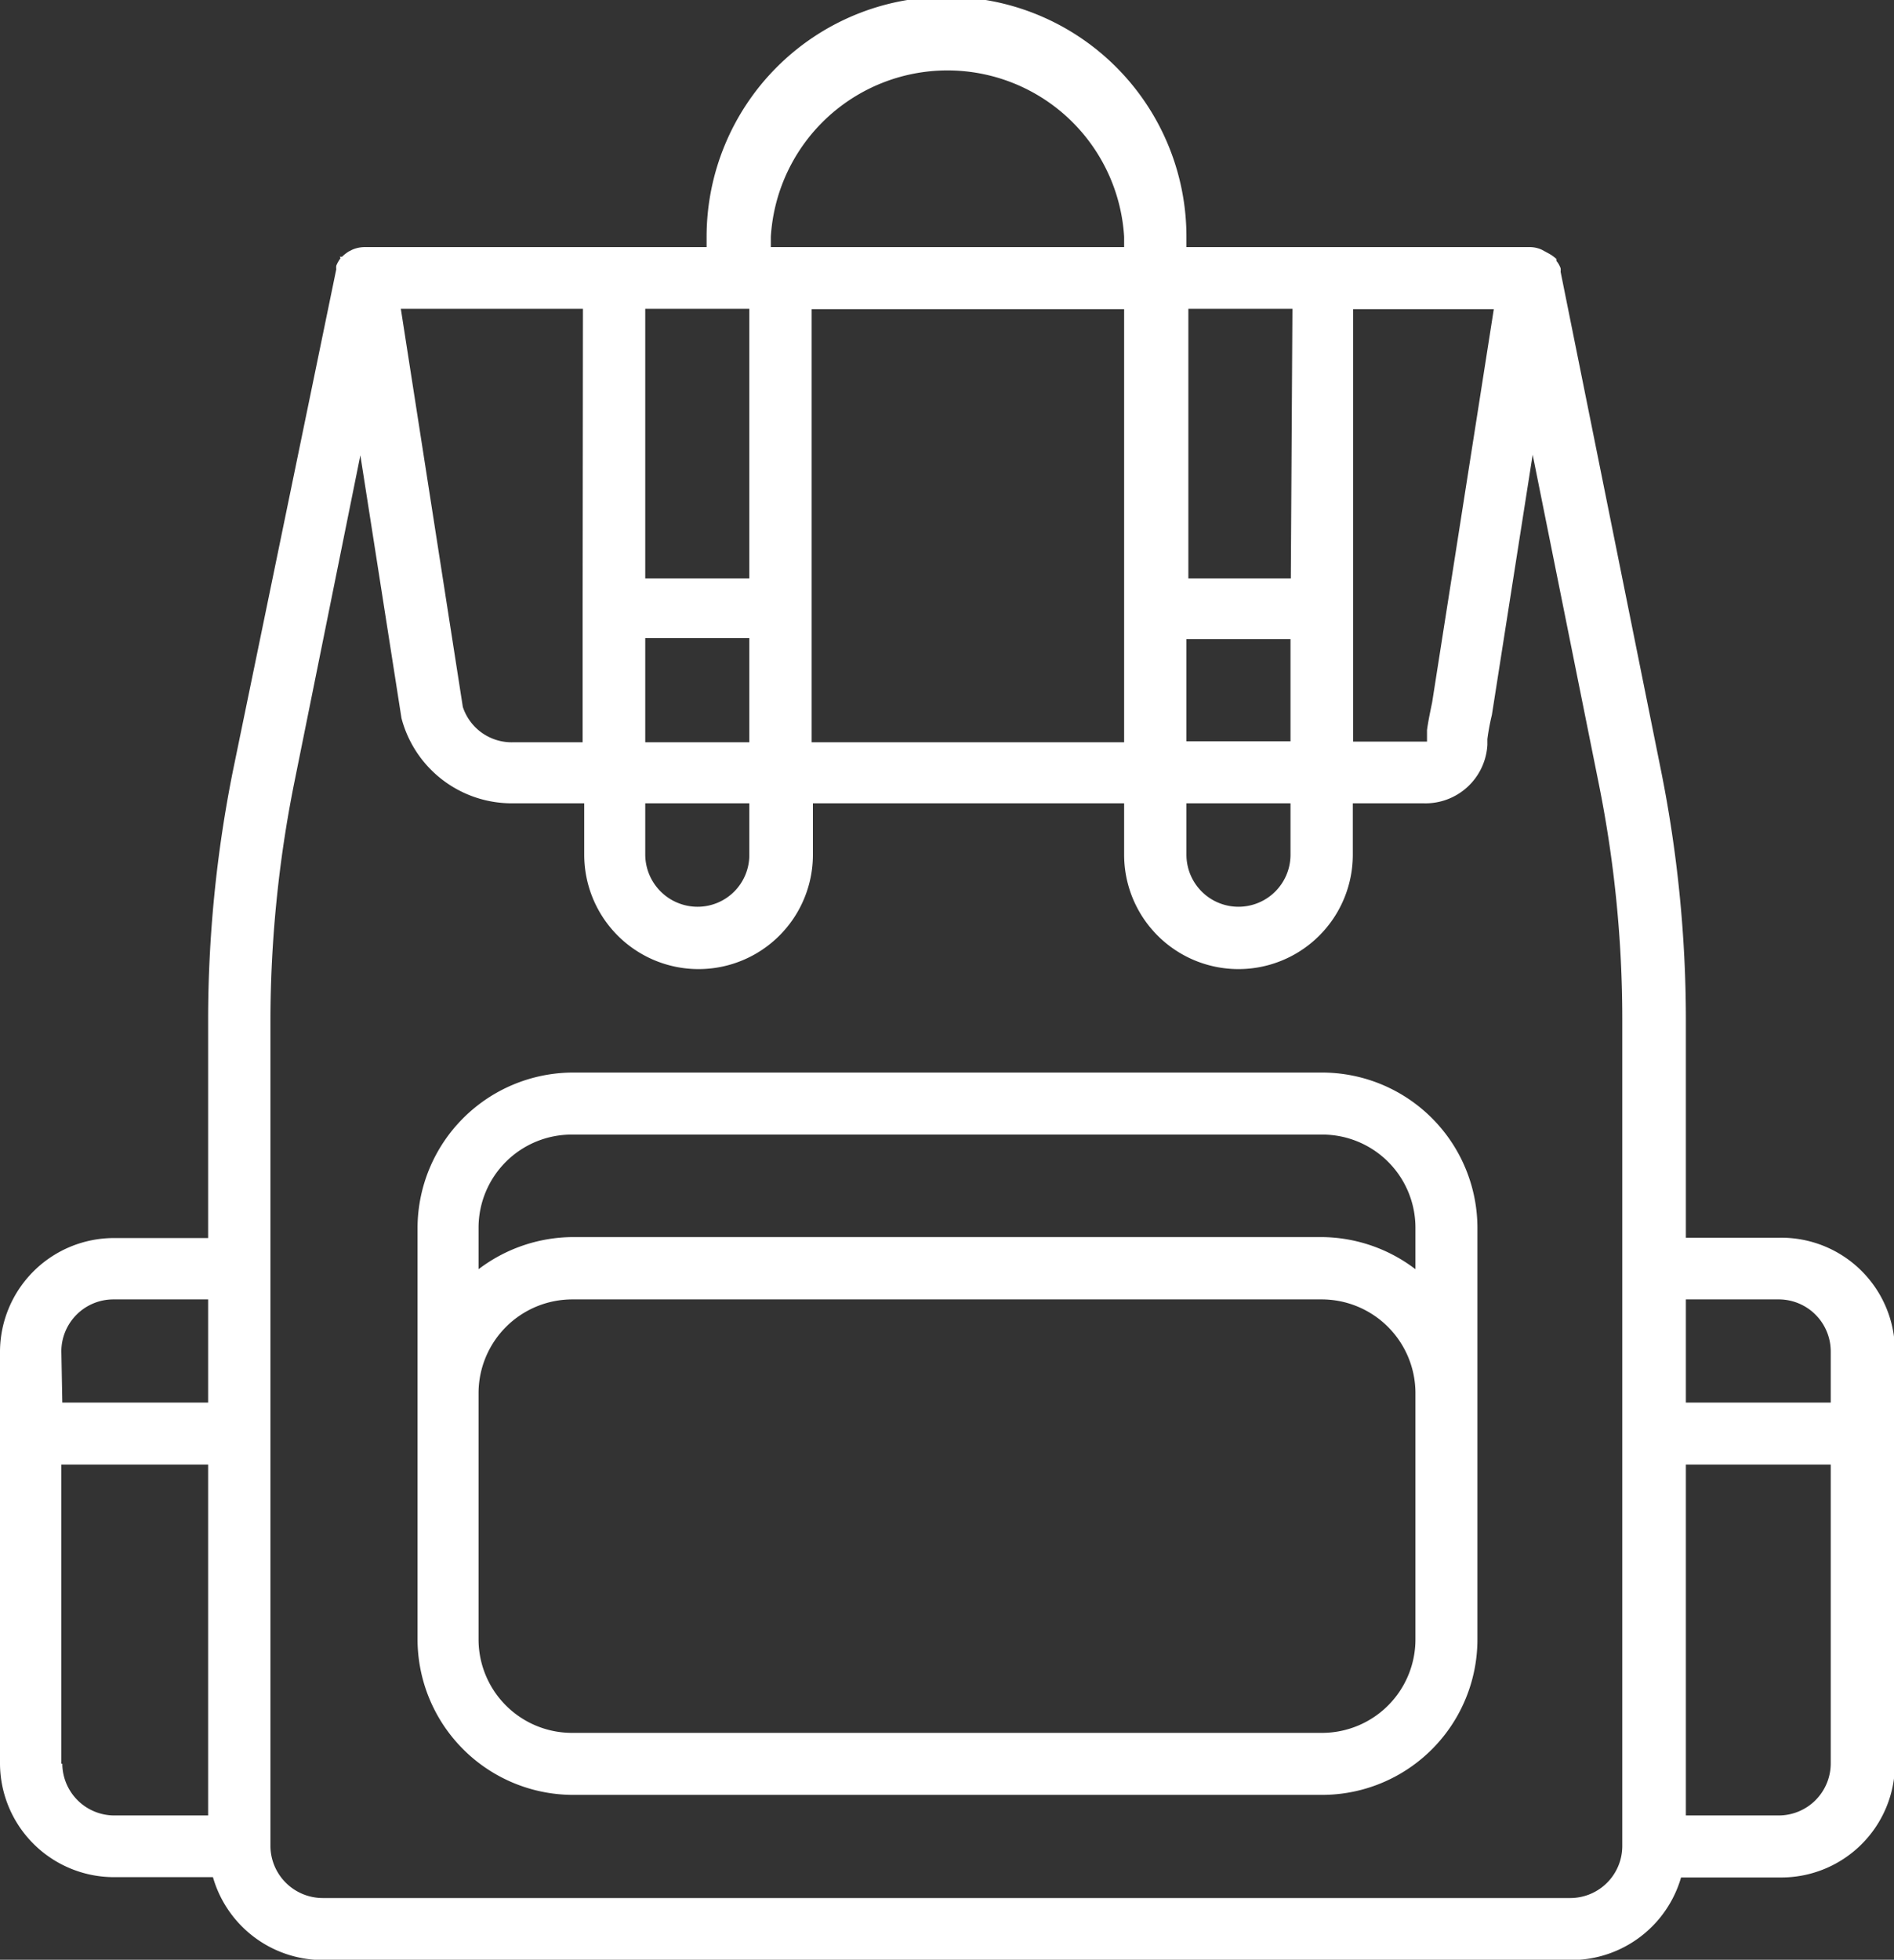 <svg xmlns="http://www.w3.org/2000/svg" width="58.97" height="60.99" viewBox="0 0 58.97 60.99"><rect x="0" y="0" width="58.97" height="60.99" fill="#333333" stroke="none"/><title>Backpack</title><path d="M17.82,55.86H41.15A4.84,4.84,0,0,0,46,51V38.2a4.84,4.84,0,0,0-4.86-4.82H17.82A4.85,4.85,0,0,0,13,38.2V51A4.85,4.85,0,0,0,17.82,55.86Zm0-20.55H41.15a2.9,2.9,0,0,1,2.92,2.89v1.3a4.86,4.86,0,0,0-2.92-1H17.82a4.89,4.89,0,0,0-2.92,1V38.2A2.9,2.9,0,0,1,17.82,35.31ZM41.15,53.93H17.82A2.91,2.91,0,0,1,14.9,51V43.33a2.92,2.92,0,0,1,2.92-2.89H41.15a2.92,2.92,0,0,1,2.92,2.89V51A2.91,2.91,0,0,1,41.15,53.93ZM55.41,38.52H52.49V31.74A39.48,39.48,0,0,0,51.72,24L48.59,8.46s0,0,0,0a.49.49,0,0,0,0-.11.76.76,0,0,0-.13-.23s0,0,0-.06l0,0a1.25,1.25,0,0,0-.22-.16L48,7.77a.91.91,0,0,0-.37-.08H36.94V7.37A7.46,7.46,0,0,0,22,7.37v.32H11.34a1,1,0,0,0-.37.08l-.1.05a1.18,1.18,0,0,0-.22.17s0,0-.05,0,0,0,0,.05a1,1,0,0,0-.13.23.49.49,0,0,0,0,.11l0,0L7.25,24a39.48,39.48,0,0,0-.77,7.75v6.78H3.56A3.55,3.55,0,0,0,0,42.05V54.89a3.55,3.55,0,0,0,3.56,3.53H6.63A3.56,3.56,0,0,0,10.05,61H48.93a3.56,3.56,0,0,0,3.41-2.57h3.07A3.54,3.54,0,0,0,59,54.89V42.05A3.54,3.54,0,0,0,55.41,38.52ZM57,54.89a1.62,1.62,0,0,1-1.62,1.61H52.49V45.58H57v9.31Zm-55.09,0V45.58H6.48V56.5H3.56a1.62,1.62,0,0,1-1.62-1.61Zm0-12.84a1.62,1.62,0,0,1,1.62-1.61H6.48v3.21H1.94ZM8.42,57.46V31.74a37.91,37.91,0,0,1,.74-7.37l2.06-10.2,1.28,8.18A3.55,3.55,0,0,0,16,25h2.19v1.6a3.56,3.56,0,0,0,7.12,0V25H35v1.6a3.56,3.56,0,0,0,7.12,0V25h2.19a1.93,1.93,0,0,0,2-1.82V23a7,7,0,0,1,.14-.75l1.27-8.1,2.05,10.2a37.15,37.15,0,0,1,.74,7.37V57.46a1.62,1.62,0,0,1-1.62,1.61H10.05A1.63,1.63,0,0,1,8.42,57.46ZM36.94,25h3.24v1.6a1.62,1.62,0,1,1-3.24,0Zm3.24-1.93H36.94V19.89h3.24V23.1ZM35,18.93V23.1H25.27V9.62H35ZM20.09,25h3.24v1.6a1.61,1.61,0,0,1-1.62,1.62,1.63,1.63,0,0,1-1.62-1.62V25Zm0-5.14h3.24V23.1H20.09V19.89Zm24.5,2c-.06.29-.12.57-.16.86,0,.11,0,.26,0,.36H42.13V9.62h4.38ZM40.19,18H37V9.61h3.24ZM23,9.61h.33V18H20.09V9.61Zm-4.86,9.32V23.1H16A1.6,1.6,0,0,1,14.41,22L12.48,9.61h5.67ZM57,42.05v1.6H52.49V40.44h2.92A1.62,1.62,0,0,1,57,42.05h0ZM24,7.37a5.51,5.51,0,0,1,11,0v.32H24V7.37Z" style="fill:#fff"/></svg>
